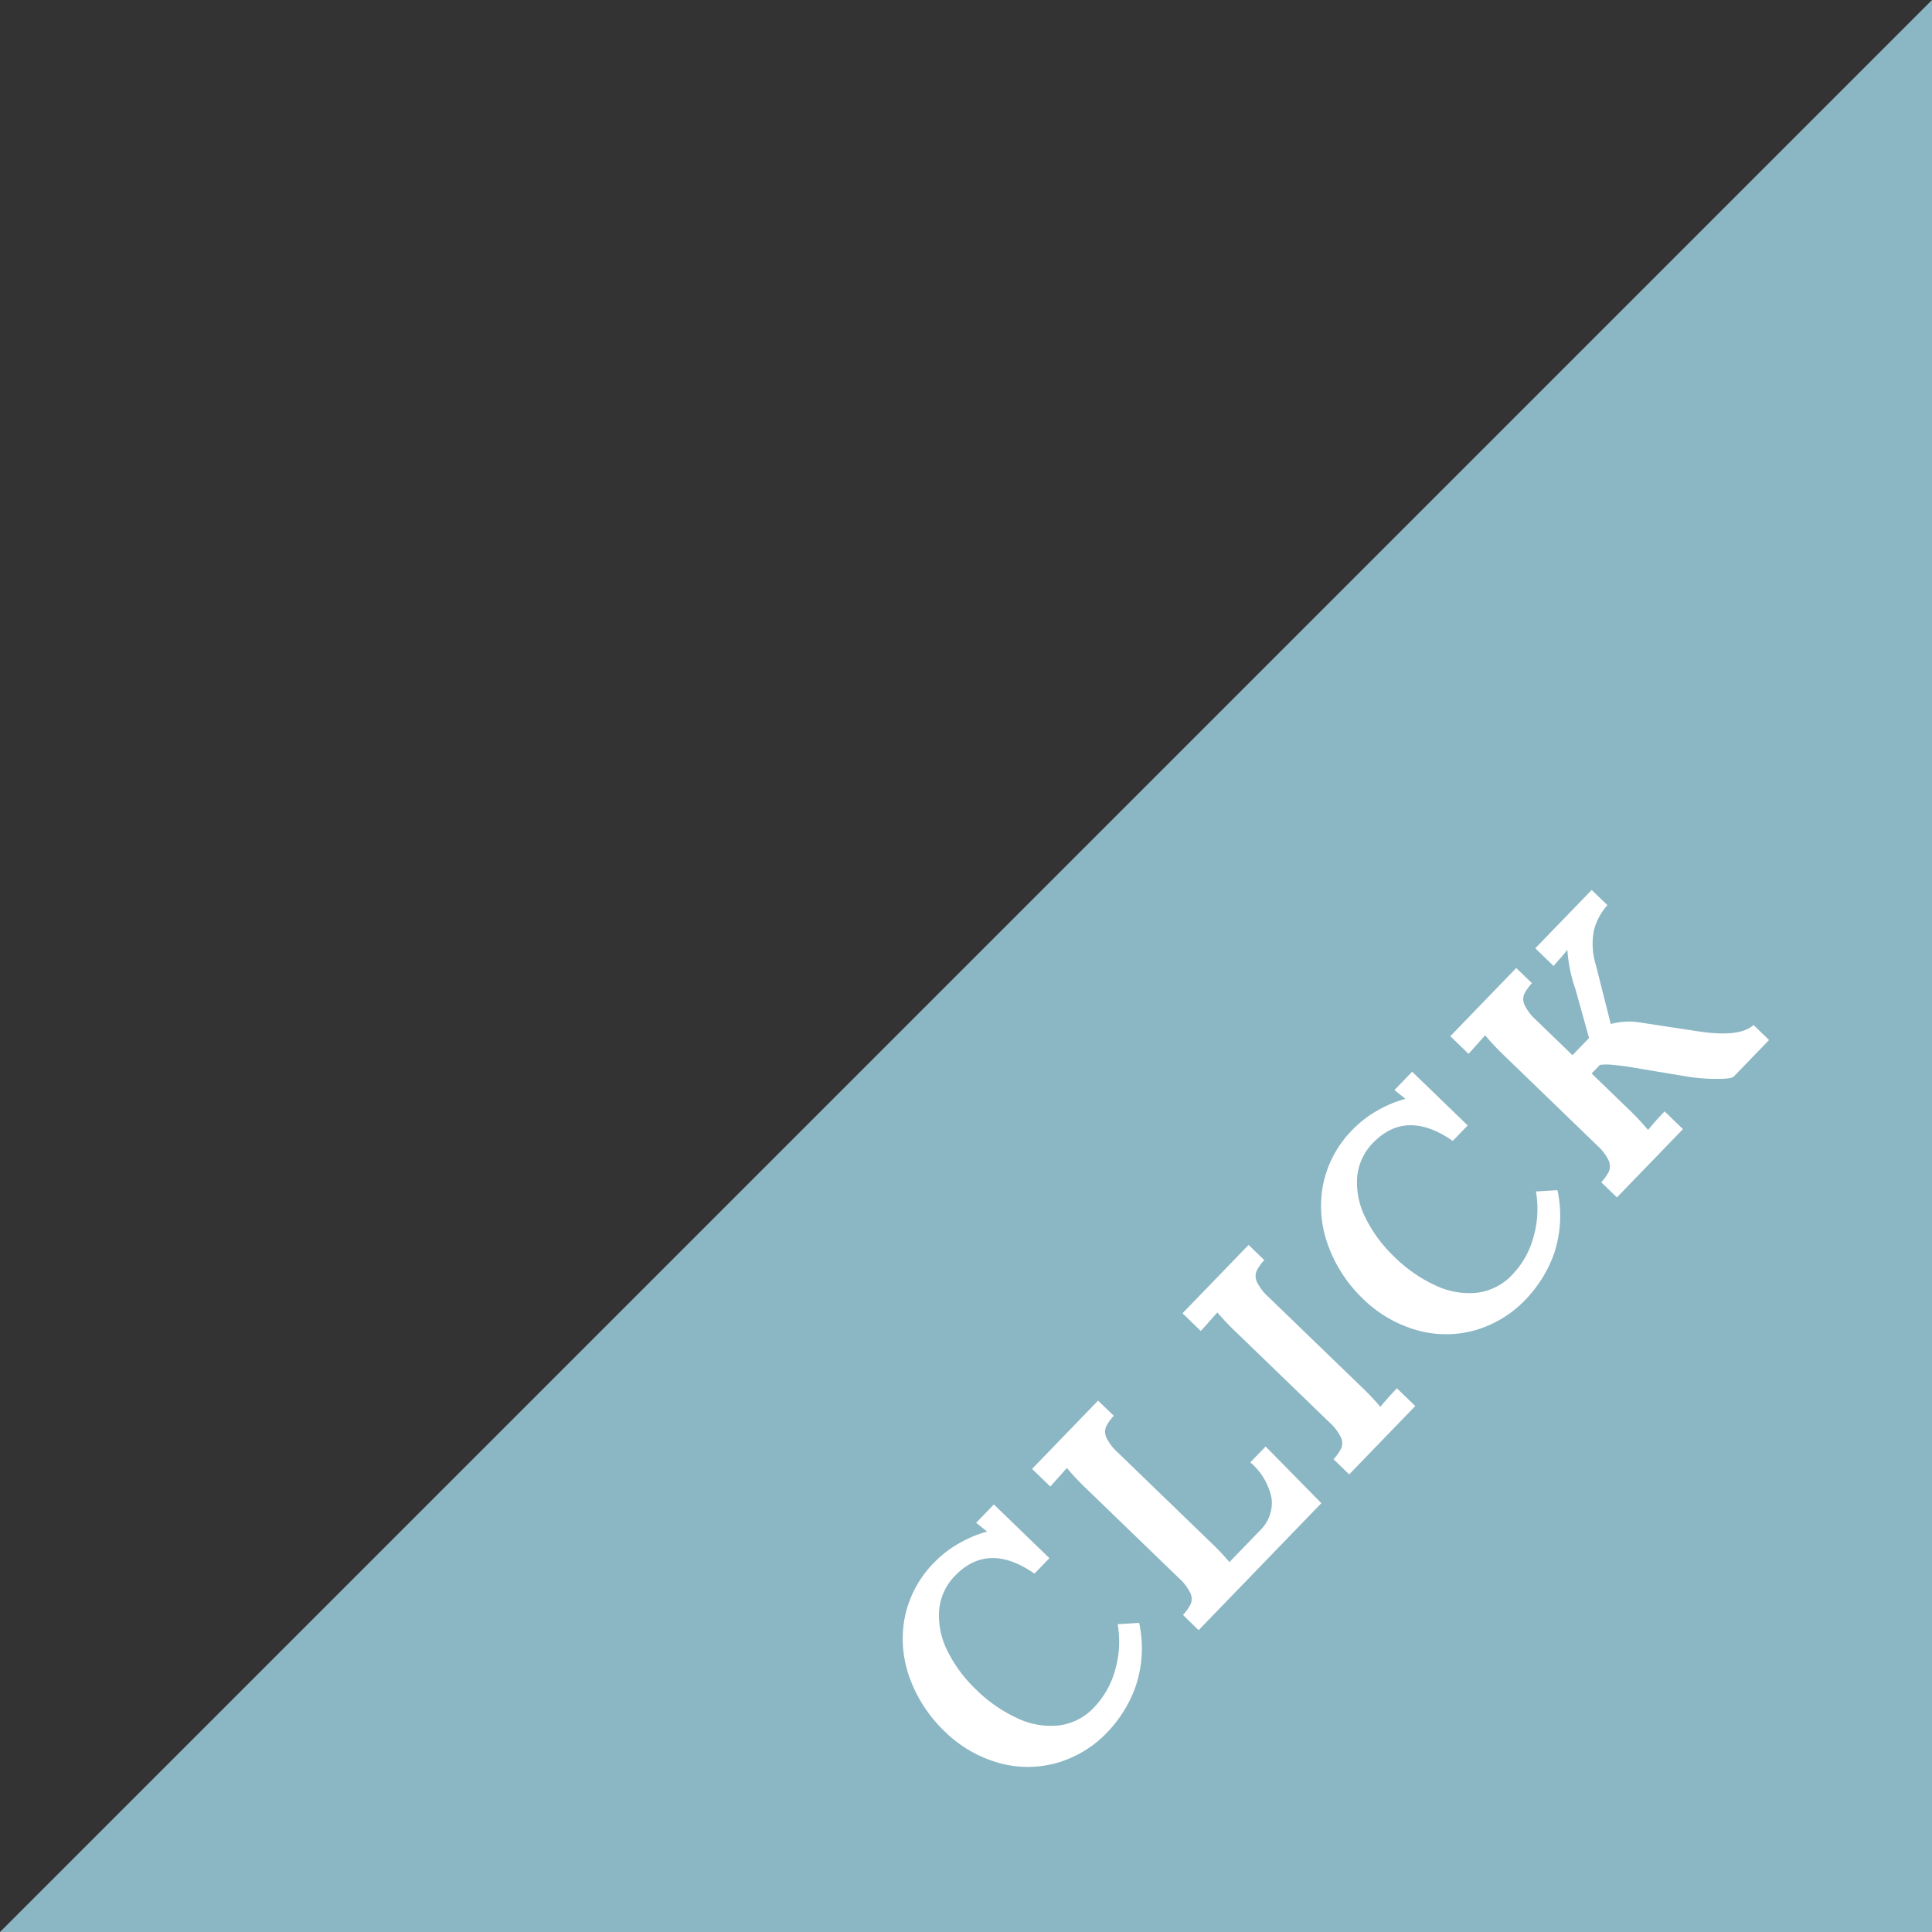 <svg xmlns="http://www.w3.org/2000/svg" width="70" height="70" viewBox="0 0 70 70"><rect x="0" y="0" width="70" height="70" fill="#333333" stroke="none"/><g transform="translate(-2266 -3019)"><path d="M2272.643,3095.643h70v-70Z" transform="translate(-6.643 -6.643)" fill="#8bb6c4"/><path d="M-15.066.192a4.08,4.08,0,0,1-2.148-.564,3.878,3.878,0,0,1-1.452-1.542,4.569,4.569,0,0,1-.516-2.166A5.077,5.077,0,0,1-18.7-6.258a4.127,4.127,0,0,1,1.434-1.686,3.942,3.942,0,0,1,2.28-.648,3.87,3.87,0,0,1,1.038.156A4.275,4.275,0,0,1-12.918-8h.012l-.048-.5h.924v2.8h-.78q-.324-1.992-2.016-2.016a2.032,2.032,0,0,0-1.362.474A2.853,2.853,0,0,0-17.022-6,5,5,0,0,0-17.3-4.32,5.229,5.229,0,0,0-17-2.484a2.819,2.819,0,0,0,.864,1.254,2.107,2.107,0,0,0,1.356.45,3.151,3.151,0,0,0,1.506-.4,3.7,3.7,0,0,0,1.242-1.08l.576.528a4.363,4.363,0,0,1-1.74,1.506A4.652,4.652,0,0,1-15.066.192Zm4.92-.984A1.572,1.572,0,0,0-9.654-.87a.5.5,0,0,0,.264-.282,1.8,1.8,0,0,0,.1-.684v-4.6a9.657,9.657,0,0,1,.048-1.08l-.9.036V-8.4H-6.7v.792a1.572,1.572,0,0,0-.492.078.5.5,0,0,0-.264.282,1.8,1.8,0,0,0-.1.684v4.6A9.382,9.382,0,0,1-7.6-.912h1.608a1.376,1.376,0,0,0,1.116-.51,2.3,2.3,0,0,0,.4-1.458h.8L-3.75,0h-6.4Zm7.848,0A1.572,1.572,0,0,0-1.806-.87a.5.5,0,0,0,.264-.282,1.8,1.8,0,0,0,.1-.684v-4.6A9.657,9.657,0,0,1-1.4-7.512l-.9.036V-8.4H1.146v.792a1.572,1.572,0,0,0-.492.078.5.5,0,0,0-.264.282,1.8,1.8,0,0,0-.1.684v4.6A9.657,9.657,0,0,1,.246-.888q.384-.036.9-.036V0H-2.3ZM6.738.192A4.08,4.08,0,0,1,4.59-.372,3.878,3.878,0,0,1,3.138-1.914,4.569,4.569,0,0,1,2.622-4.08a5.077,5.077,0,0,1,.486-2.178A4.127,4.127,0,0,1,4.542-7.944a3.942,3.942,0,0,1,2.28-.648,3.87,3.87,0,0,1,1.038.156A4.275,4.275,0,0,1,8.886-8H8.9l-.048-.5h.924v2.8h-.78Q8.67-7.7,6.978-7.728a2.032,2.032,0,0,0-1.362.474A2.853,2.853,0,0,0,4.782-6a5,5,0,0,0-.276,1.68,5.229,5.229,0,0,0,.3,1.836A2.819,2.819,0,0,0,5.67-1.23a2.107,2.107,0,0,0,1.356.45,3.151,3.151,0,0,0,1.506-.4,3.7,3.7,0,0,0,1.242-1.08l.576.528A4.363,4.363,0,0,1,8.61-.222,4.652,4.652,0,0,1,6.738.192Zm4.92-.984A1.572,1.572,0,0,0,12.15-.87a.5.5,0,0,0,.264-.282,1.8,1.8,0,0,0,.1-.684v-4.6a9.657,9.657,0,0,1,.048-1.08l-.9.036V-8.4H15.1v.792a1.572,1.572,0,0,0-.492.078.5.5,0,0,0-.264.282,1.8,1.8,0,0,0-.1.684V-4.74h.864l.924-1.572a5.329,5.329,0,0,1,.816-1.2v-.012q-.264.024-.456.03t-.3.018V-8.4h2.94v.792a2.249,2.249,0,0,0-.966.264,2.593,2.593,0,0,0-.894.96L16.026-4.536v.012a2.521,2.521,0,0,1,.756.7l1.236,1.74q.888,1.26,1.572,1.3V0H17.742q-.132-.012-.522-.426a6.779,6.779,0,0,1-.654-.8L15.378-2.952q-.168-.24-.36-.48a2.018,2.018,0,0,0-.336-.348H14.25v1.812A9.657,9.657,0,0,1,14.2-.888q.384-.036.9-.036V0H11.658Z" transform="matrix(0.695, -0.719, 0.719, 0.695, 2316.482, 3070.767)" fill="#fff"/></g></svg>